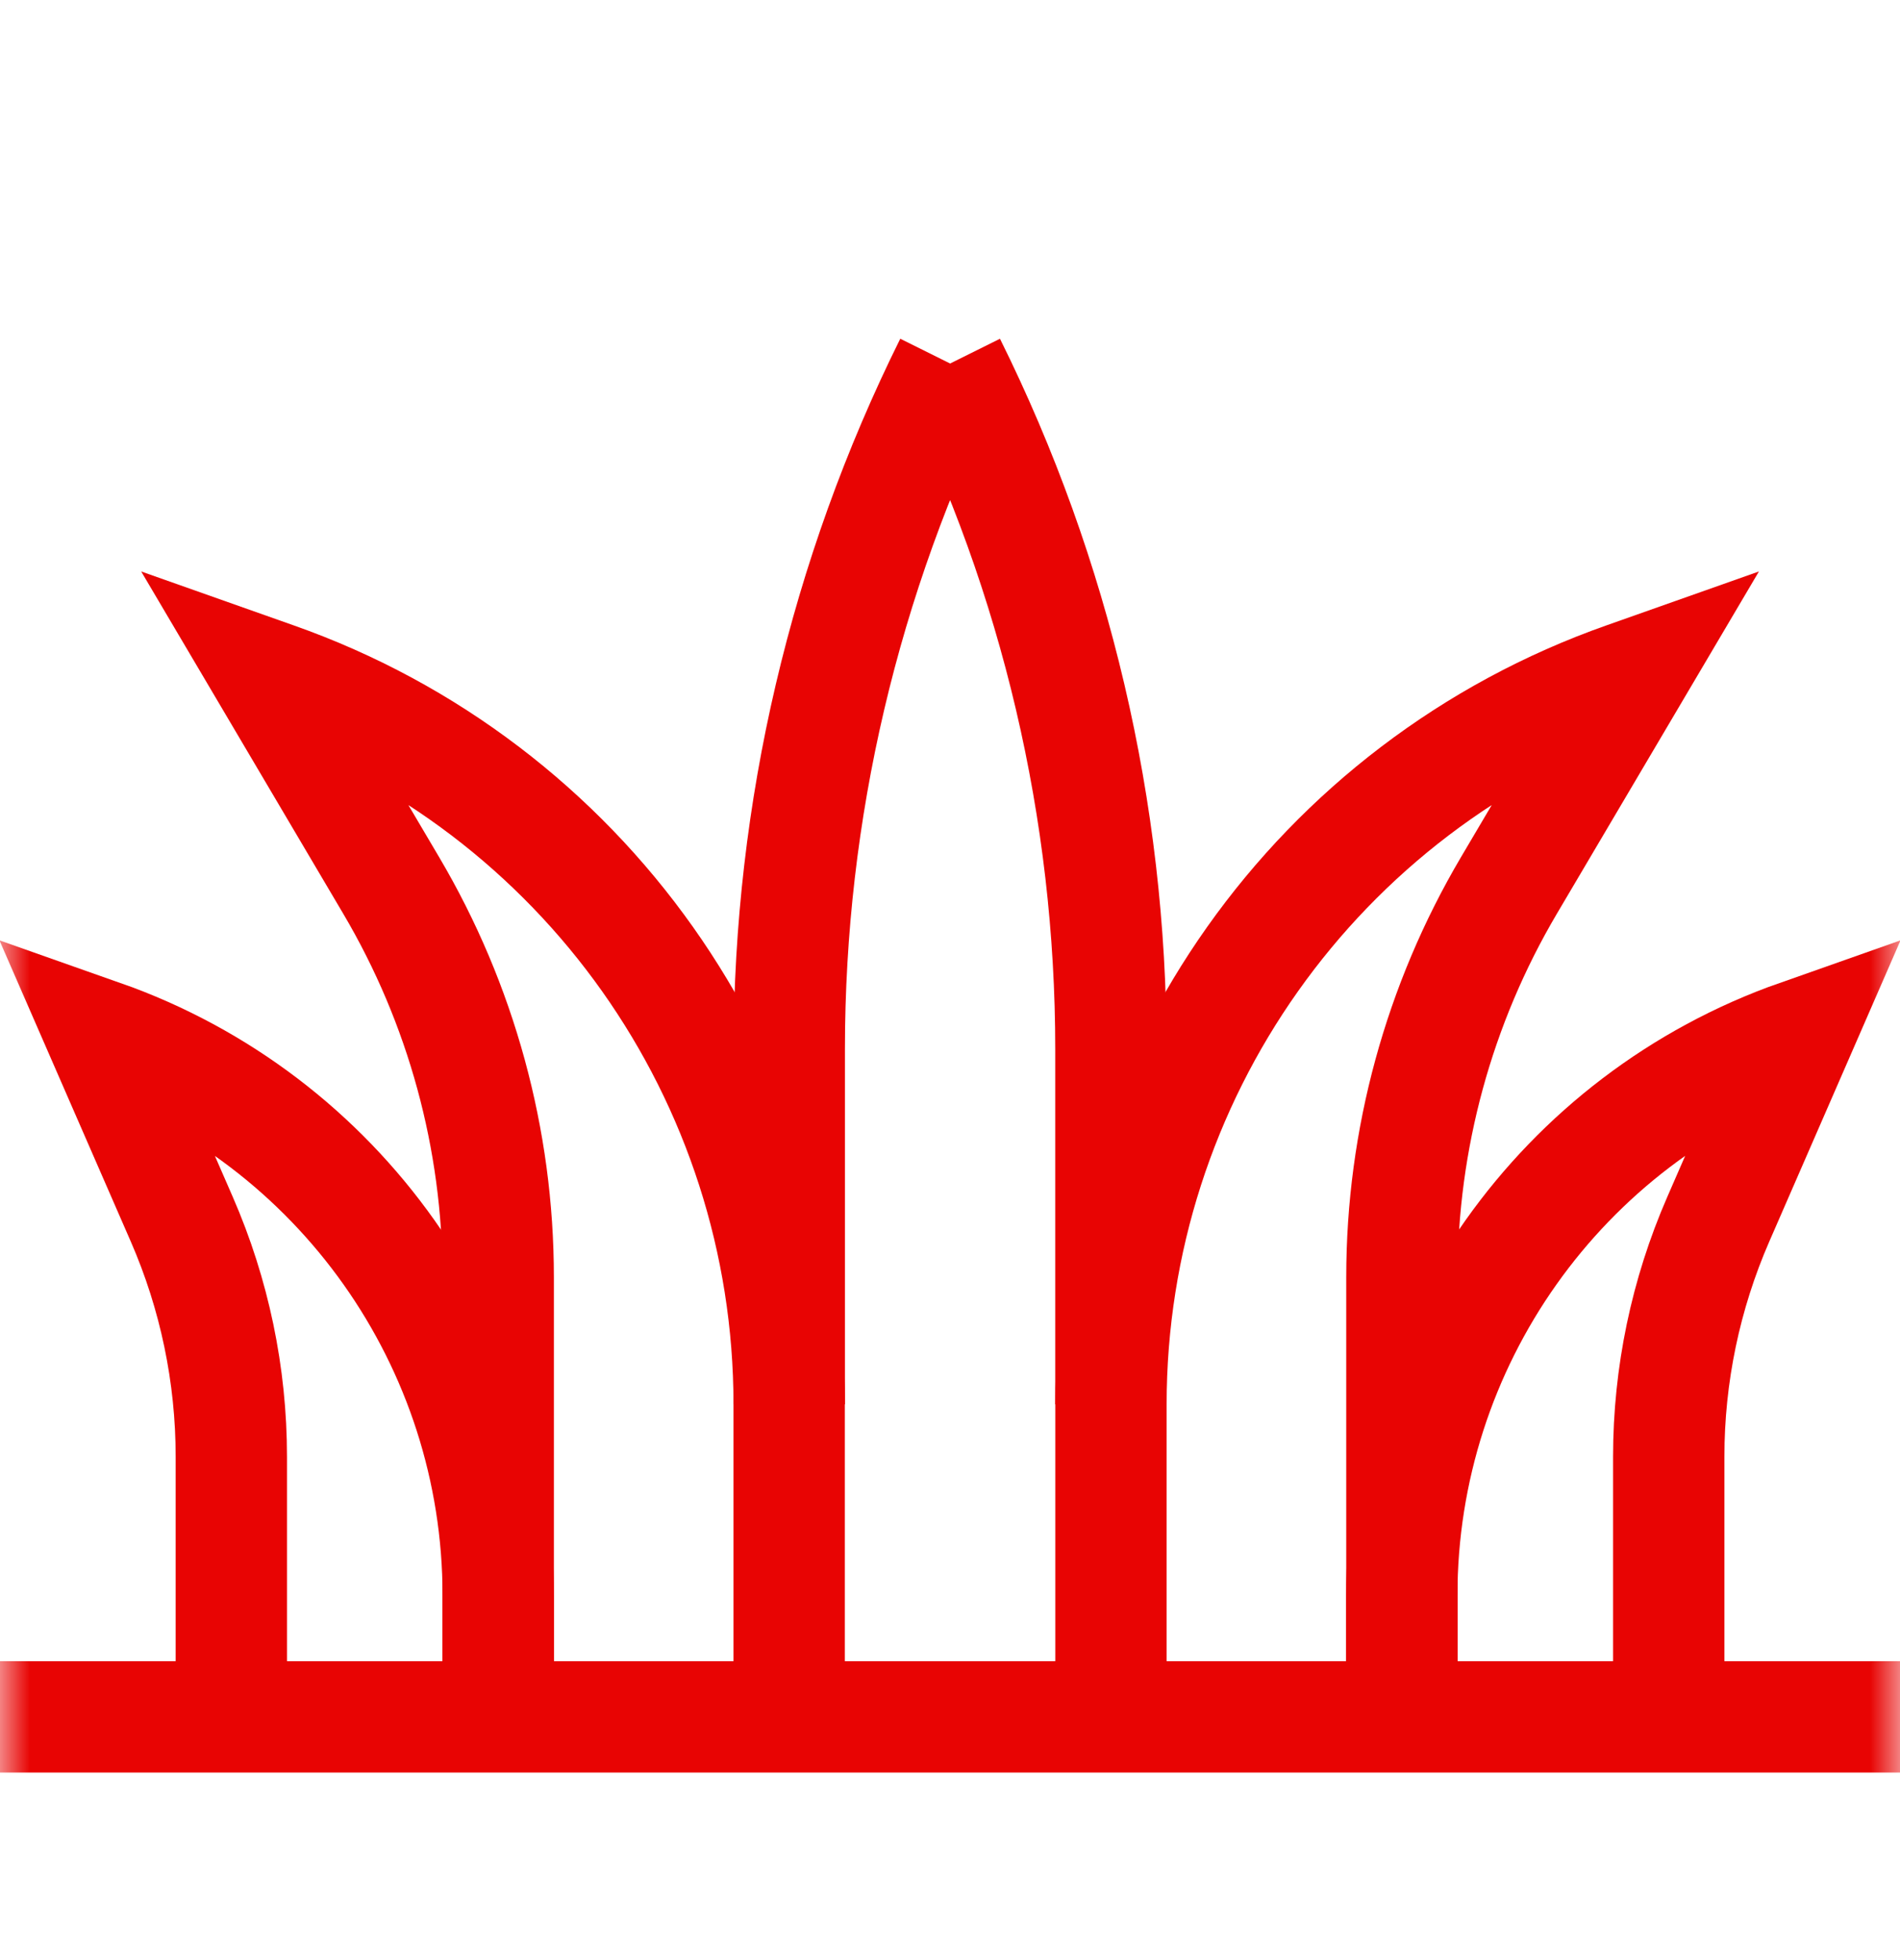 <svg width="32" height="33" viewBox="0 0 32 33" fill="none" xmlns="http://www.w3.org/2000/svg">
<mask id="mask0_1718_576" style="mask-type:luminance" maskUnits="userSpaceOnUse" x="0" y="0" width="32" height="33">
<path d="M0 0.951H32V32.951H0V0.951Z" fill="white"/>
</mask>
<g mask="url(#mask0_1718_576)">
<path d="M8.391 28.905V21.503C8.391 19.183 7.769 16.906 6.589 14.908L4.496 11.364L4.629 11.411C9.819 13.237 13.291 18.14 13.291 23.643V28.905" stroke="#E80403" stroke-width="1.875" stroke-miterlimit="10"/>
<path d="M3.896 28.905V24.526C3.896 23.15 3.612 21.789 3.062 20.528L1.711 17.431C5.713 18.84 8.391 22.621 8.391 26.864V28.905" stroke="#E80403" stroke-width="1.875" stroke-miterlimit="10"/>
<path d="M28.105 28.905V24.526C28.105 23.15 28.389 21.789 28.939 20.528L30.289 17.431C26.287 18.84 23.609 22.621 23.609 26.864V28.905" stroke="#E80403" stroke-width="1.875" stroke-miterlimit="10"/>
<path d="M23.611 28.905V21.503C23.611 19.183 24.233 16.906 25.413 14.908L27.506 11.364L27.373 11.411C22.183 13.237 18.711 18.14 18.711 23.643V28.905" stroke="#E80403" stroke-width="1.875" stroke-miterlimit="10"/>
<path d="M18.71 23.643V17.662C18.71 13.657 17.783 9.707 16.002 6.12M16.002 6.12V6.12M16.002 6.12C14.22 9.707 13.293 13.657 13.293 17.662V23.643" stroke="#E80403" stroke-width="1.875" stroke-miterlimit="10"/>
<path d="M0 28.905H32" stroke="#E80403" stroke-width="1.875" stroke-miterlimit="10"/>
</g>
</svg>
